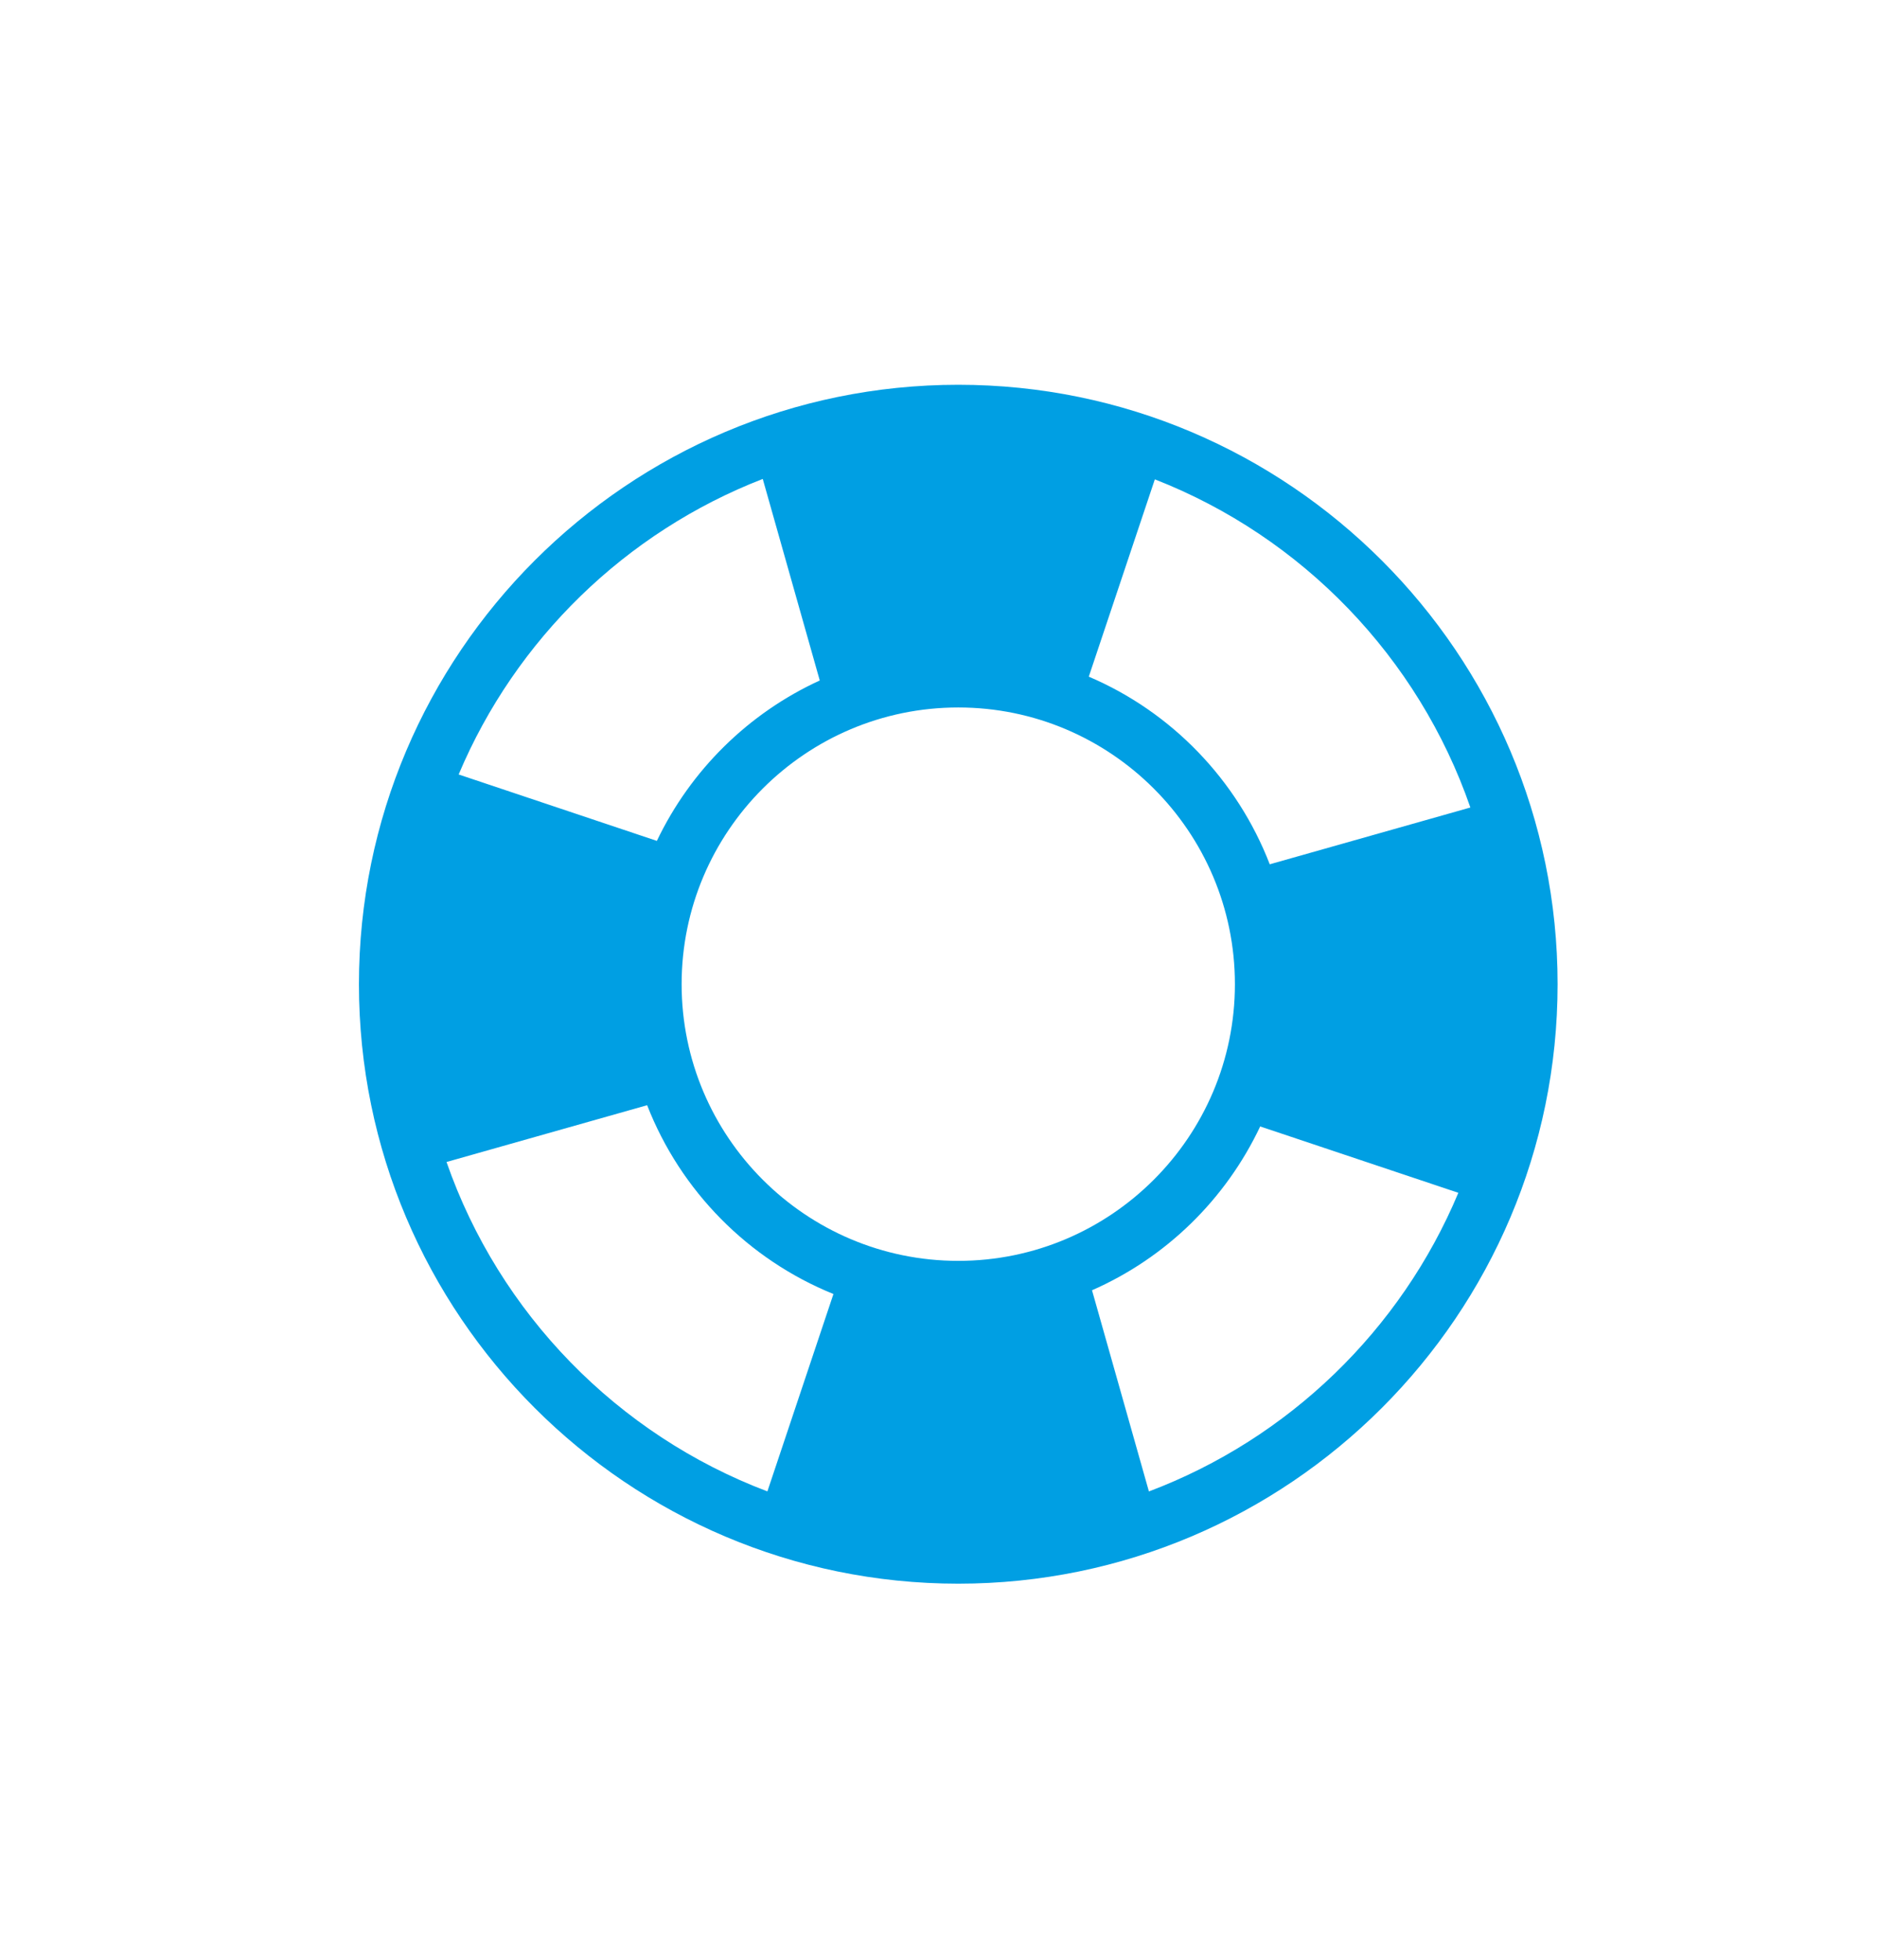 <?xml version="1.0" encoding="utf-8"?>
<!-- Generator: Adobe Illustrator 27.9.0, SVG Export Plug-In . SVG Version: 6.00 Build 0)  -->
<svg version="1.1" id="Layer_1" xmlns="http://www.w3.org/2000/svg" xmlns:xlink="http://www.w3.org/1999/xlink" x="0px" y="0px"
	 viewBox="0 0 319.98 334.03" style="enable-background:new 0 0 319.98 334.03;" xml:space="preserve">
<style type="text/css">
	.st0{fill:none;}
	.st1{fill:none;stroke:#7D888E;stroke-width:1.5;stroke-miterlimit:10;}
	.st2{clip-path:url(#SVGID_00000131366732704020029640000001313217289261889186_);}
	.st3{fill:#009FE3;}
</style>
<path class="st0" d="M570.91,106.84h60.48v60.48h-60.48V106.84z"/>
<circle class="st1" cx="609.97" cy="130.78" r="3.78"/>
<circle class="st1" cx="592.33" cy="130.78" r="3.78"/>
<path class="st1" d="M601.12,111.88c-13.92,0.01-25.19,11.31-25.17,25.23c0.01,13.92,11.31,25.19,25.23,25.17
	c13.91-0.01,25.17-11.29,25.17-25.2c0.01-13.91-11.27-25.19-25.18-25.2C601.15,111.88,601.14,111.88,601.12,111.88z M601.15,157.24
	c-11.13,0-20.16-9.03-20.16-20.16s9.03-20.16,20.16-20.16s20.16,9.03,20.16,20.16c0,11.13-9.02,20.16-20.15,20.16
	C601.15,157.24,601.15,157.24,601.15,157.24z M601.15,138.12c-5.71,0-10.83,3.5-12.9,8.82h4.21c2.75-4.8,8.87-6.47,13.67-3.72
	c1.55,0.89,2.83,2.17,3.72,3.72h4.21C611.98,141.62,606.86,138.12,601.15,138.12z"/>
<path class="st1" d="M676.84,174.52h23.42v5.86h-23.42V174.52z"/>
<circle class="st1" cx="702.21" cy="156.95" r="5.86"/>
<circle class="st1" cx="674.89" cy="156.95" r="5.86"/>
<path class="st1" d="M688.51,127.67c-21.56,0.02-39.02,17.52-39,39.08c0.02,21.56,17.52,39.02,39.08,39
	c21.54-0.02,39-17.49,39-39.04c0.01-21.55-17.45-39.03-39-39.04C688.56,127.67,688.54,127.67,688.51,127.67z"/>
<path class="st1" d="M688.55,197.94c-17.25,0-31.23-13.98-31.23-31.23s13.98-31.23,31.23-31.23c17.25,0,31.23,13.98,31.23,31.23
	c0,17.24-13.97,31.23-31.21,31.23C688.56,197.94,688.55,197.94,688.55,197.94z"/>
<path class="st0" d="M641.7,119.86h93.69v93.69H641.7V119.86z"/>
<path class="st0" d="M550.75,157.8h176.23v176.23H550.75V157.8z"/>
<circle class="st1" cx="664.56" cy="227.56" r="11.01"/>
<circle class="st1" cx="613.16" cy="227.56" r="11.01"/>
<path class="st1" d="M638.86,275.29c-10.46-0.03-20.11-5.63-25.33-14.69h-12.27c8.08,20.77,31.46,31.05,52.23,22.97
	c10.54-4.1,18.87-12.43,22.97-22.97h-12.27C658.96,269.66,649.31,275.25,638.86,275.29z"/>
<path class="st1" d="M638.79,172.49c-40.55,0.04-73.39,32.95-73.35,73.5c0.04,40.55,32.95,73.39,73.5,73.35
	c40.52-0.04,73.35-32.9,73.35-73.43c0.02-40.53-32.82-73.41-73.36-73.43C638.88,172.49,638.84,172.49,638.79,172.49z"/>
<path class="st1" d="M638.86,304.66c-32.44,0-58.74-26.3-58.74-58.74s26.3-58.74,58.74-58.74s58.74,26.3,58.74,58.74
	c0.01,32.43-26.28,58.74-58.71,58.74C638.88,304.66,638.87,304.66,638.86,304.66z"/>
<g>
	<defs>
		<rect id="SVGID_1_" x="-570.01" y="-154.75" width="406.91" height="340.93"/>
	</defs>
	<clipPath id="SVGID_00000072984374682488578680000008639942898899332746_">
		<use xlink:href="#SVGID_1_"  style="overflow:visible;"/>
	</clipPath>
	<g id="Group_467" style="clip-path:url(#SVGID_00000072984374682488578680000008639942898899332746_);">
		<path id="Path_2260" class="st1" d="M-239.23-67.52v-55.4c0-7.33-5.94-13.28-13.28-13.28c0,0,0,0,0,0h-151.74v-4.52
			c0-7.33-5.95-13.28-13.28-13.28l0,0h-138.46c-7.33,0-13.28,5.95-13.28,13.28l0,0v77.8"/>
		<line id="Line_44" class="st1" x1="-239.23" y1="-49.8" x2="-239.23" y2="-67.52"/>
		<line id="Line_45" class="st1" x1="-569.26" y1="-62.92" x2="-569.26" y2="98.72"/>
		<path id="Path_2261" class="st1" d="M-554.61-76.97v-40.1h303.81v18.08"/>
		<path id="Path_2262" class="st1" d="M-239.23-49.8v-35.48c0-7.33-5.95-13.28-13.28-13.28c0,0,0,0,0,0h-143.95
			c-5.6,0-10.59,3.51-12.49,8.77l-4.9,13.58h-142.13c-7.33,0-13.28,5.95-13.28,13.28v169.06c0,7.33,5.95,13.28,13.28,13.28h200.66"
			/>
		<path id="Path_2263" class="st1" d="M-199.7-47.3c-1.69,0.04-3.38,0.05-5.07,0.05c-28.66,0-50.61-5.07-64.13-9.4
			c-13.51,4.33-35.47,9.4-64.12,9.4c-13.71-0.02-27.39-1.15-40.91-3.39v96.02c0,44.97,19.69,86.78,54.03,114.71
			c20.08,16.33,38.19,25.33,51.01,25.33c9.07,0,20.87-4.55,34.12-13.02c4.65-2.97,9.47-6.41,14.41-10.32
			c35.8-28.14,56.64-71.2,56.51-116.74v-95.98C-175.71-48.68-187.68-47.56-199.7-47.3z"/>
		<path id="Path_2264" class="st1" d="M-231.27,27.39h-7.44c0.25-1.35,0.38-2.72,0.38-4.09v-2.8
			c-0.01-12.91-10.47-23.36-23.38-23.38h-14.37c-12.9,0.01-23.36,10.47-23.37,23.38v2.8c0.01,1.37,0.13,2.74,0.38,4.09h-9.86
			c-4.75,0-8.6,3.85-8.6,8.6c0,0,0,0,0,0v37.52c0,21.23,17.22,38.45,38.45,38.45h22.7c19.95,0,36.12-16.17,36.12-36.12V38.41
			C-220.25,32.32-225.18,27.39-231.27,27.39z M-290.1,23.29v-2.8c0.01-7.74,6.28-14.02,14.03-14.03h14.37
			c7.75,0.01,14.02,6.29,14.03,14.03v2.8c-0.02,1.39-0.25,2.77-0.68,4.09h-41.07C-289.85,26.07-290.08,24.69-290.1,23.29z
			 M-266.14,65.13v17.44c0,1.52-1.23,2.75-2.75,2.75s-2.75-1.23-2.75-2.75V65.13c-6.84-1.52-11.15-8.29-9.63-15.13
			c1.52-6.84,8.29-11.15,15.13-9.63s11.15,8.29,9.63,15.13C-257.58,60.31-261.33,64.06-266.14,65.13z"/>
	</g>
</g>
<path class="st3" d="M163.36,65.58c-56.34,0-102.17,45.83-102.17,102.17s45.83,102.17,102.17,102.17s102.17-45.83,102.17-102.17
	S219.7,65.58,163.36,65.58z M250.66,137.63l-34.2,9.68c-5.55-14.37-16.72-25.96-30.85-31.98l11.26-33.63
	C222,91.52,241.8,112.03,250.66,137.63z M163.36,214.9c-26,0-47.16-21.15-47.16-47.16s21.15-47.16,47.16-47.16
	s47.16,21.15,47.16,47.16S189.36,214.9,163.36,214.9z M130.03,81.63l9.72,34.35c-12.16,5.57-22.01,15.28-27.77,27.34L78.19,132
	C87.89,108.97,106.68,90.69,130.03,81.63z M76.12,198.05l34.2-9.68c5.7,14.61,17.24,26.3,31.76,32.18l-11.26,33.64
	C105.29,244.54,85.12,223.89,76.12,198.05z M195.86,254.2l-9.7-34.29c12.61-5.53,22.8-15.5,28.67-27.92l33.78,11.31
	C238.81,226.7,219.66,245.22,195.86,254.2z"/>
</svg>
